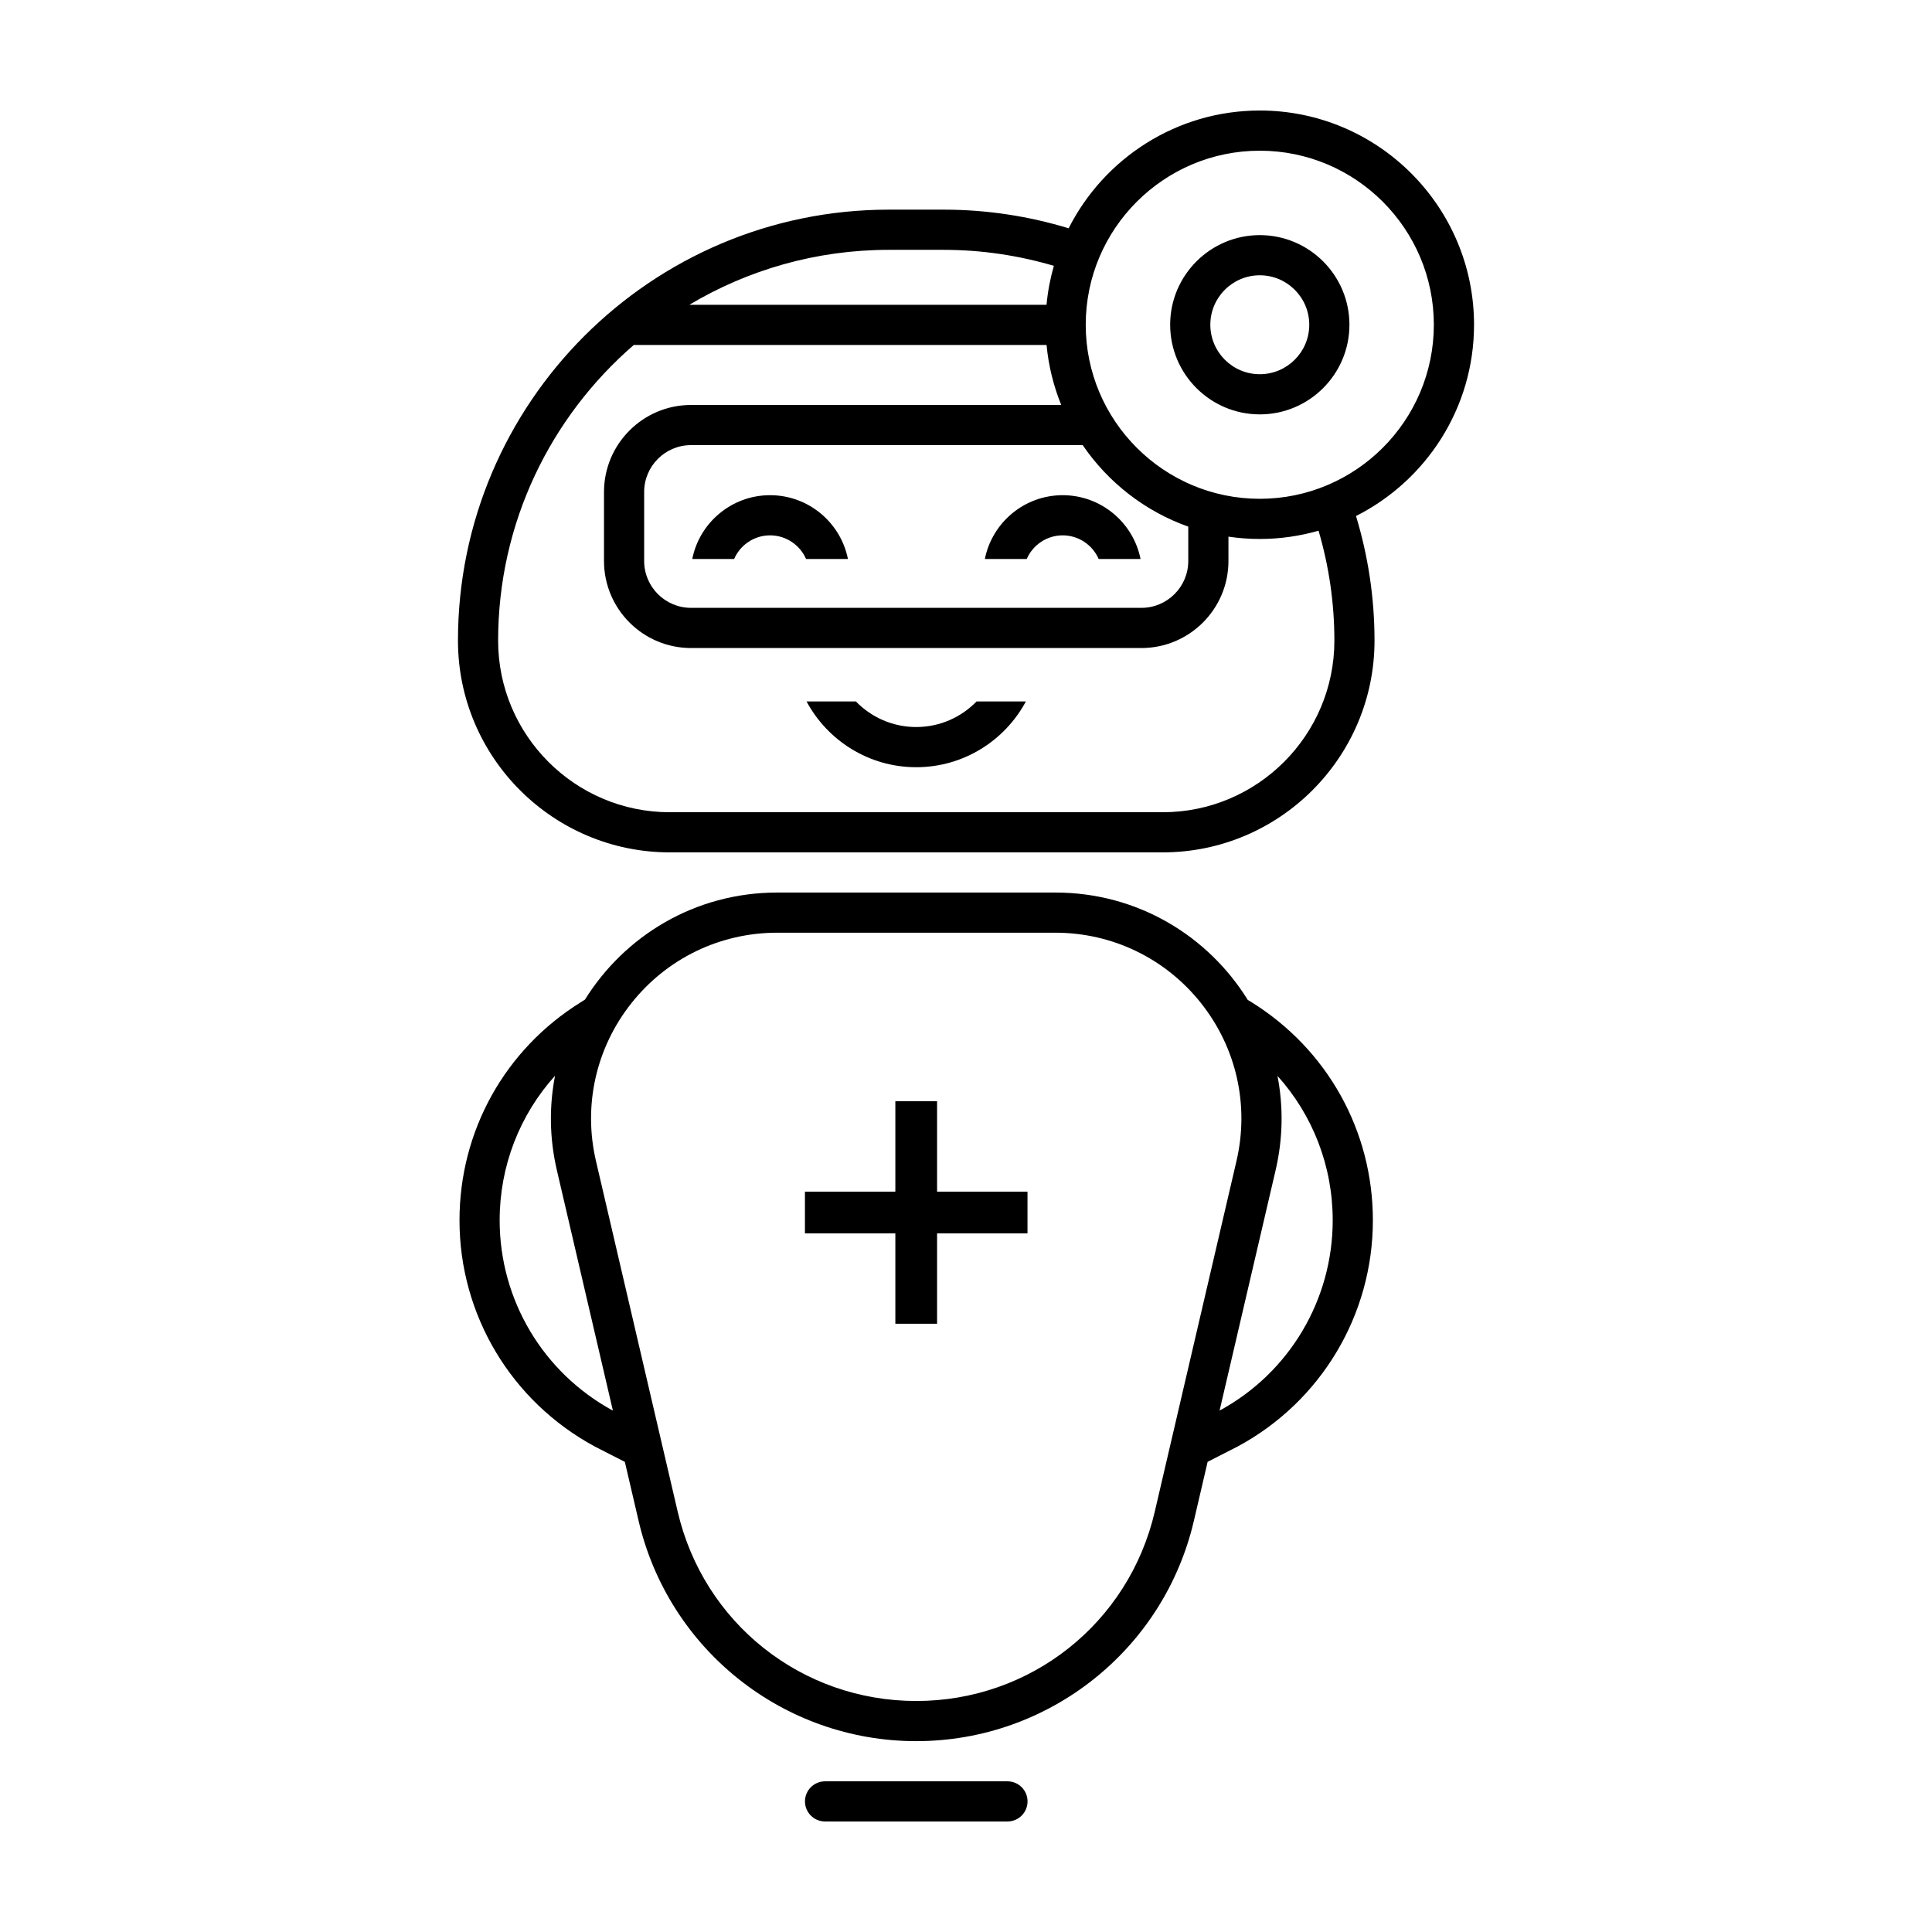 <?xml version="1.0" encoding="UTF-8"?>
<!-- Uploaded to: SVG Find, www.svgrepo.com, Generator: SVG Find Mixer Tools -->
<svg fill="#000000" width="800px" height="800px" version="1.1" viewBox="144 144 512 512" xmlns="http://www.w3.org/2000/svg">
 <path d="m416.31 621.39c0 2.938-2.383 5.32-5.32 5.32h-48.344c-2.938 0-5.32-2.383-5.32-5.32s2.383-5.32 5.32-5.32h48.344c2.938-0.004 5.32 2.379 5.32 5.32zm91.516-153.99c0 25.059-13.719 48.02-35.801 59.918l-7.992 4.082-3.641 15.617c-7.969 34.203-38.461 58.406-73.582 58.406s-65.609-24.203-73.582-58.406l-3.637-15.602-7.918-4.047c-22.184-11.957-35.902-34.914-35.902-59.969 0-23.68 12.02-45.293 32.164-57.809l1.094-0.695c10.465-16.828 29.094-28.363 50.961-28.363h73.672c21.902 0 40.559 11.578 51.004 28.457l0.941 0.562c20.199 12.555 32.219 34.164 32.219 57.848zm-201.4 50.434-14.852-63.719c-1.996-8.566-2.039-17.043-0.484-25.035-9.359 10.387-14.676 23.891-14.676 38.316 0 21.07 11.496 40.371 30.012 50.438zm143.6 26.766 21.652-92.914c3.438-14.742 0.012-29.996-9.402-41.855-9.41-11.855-23.492-18.656-38.629-18.656h-73.668c-15.141 0-29.223 6.801-38.637 18.66-9.41 11.859-12.844 27.113-9.402 41.863l21.652 92.902c6.887 29.543 32.883 50.18 63.219 50.18 30.336 0 56.332-20.637 63.215-50.18zm47.156-77.199c0-14.418-5.309-27.91-14.637-38.285 1.547 7.981 1.5 16.438-0.492 24.988l-14.852 63.715c18.453-10 29.98-29.328 29.98-50.418zm-110.37-130.73c-6.273 0-11.941-2.609-16-6.785h-13.07c5.562 10.363 16.5 17.434 29.066 17.434s23.504-7.07 29.066-17.434h-13.07c-4.059 4.184-9.727 6.785-15.992 6.785zm-38.734-50.797c4.262 0 7.93 2.586 9.539 6.262h11.094c-1.926-9.629-10.445-16.906-20.633-16.906s-18.703 7.281-20.625 16.906h11.094c1.598-3.676 5.266-6.262 9.531-6.262zm77.543 0c4.262 0 7.93 2.586 9.539 6.262h11.094c-1.926-9.629-10.445-16.906-20.633-16.906s-18.703 7.281-20.625 16.906h11.094c1.602-3.676 5.266-6.262 9.531-6.262zm-33.285 149.96h-11.059v23.961h-23.961v11.059h23.961v23.961h11.059v-23.961h23.961v-11.059h-23.961zm111.02-155.08c3.168 10.453 4.906 21.527 4.906 33.004 0 30.949-25.18 56.129-56.129 56.129h-130.64c-30.949 0-56.129-25.18-56.129-56.129 0-62.965 51.227-114.2 114.2-114.2h14.516c11.516 0 22.633 1.75 33.121 4.941 9.359-18.492 28.551-31.211 50.664-31.211 31.301 0 56.77 25.469 56.77 56.77 0 22.137-12.742 41.336-31.27 50.691zm-72.43-18.793h-103.8c-6.848 0-12.418 5.57-12.418 12.418v18.289c0 6.848 5.57 12.418 12.418 12.418h119.36c6.848 0 12.418-5.57 12.418-12.418v-9.105c-11.457-4.066-21.238-11.715-27.977-21.602zm-51.375-51.75c-19.305 0-37.387 5.324-52.875 14.566h94.664c0.328-3.547 0.992-6.996 1.945-10.328-9.273-2.734-19.07-4.238-29.223-4.238zm113.87 74.434c-4.949 1.414-10.168 2.188-15.562 2.188-2.82 0-5.598-0.215-8.309-0.613v6.453c0 12.723-10.344 23.062-23.062 23.062h-119.36c-12.723 0-23.062-10.344-23.062-23.062v-18.289c0-12.723 10.344-23.062 23.062-23.062l98.105-0.004c-2.019-4.988-3.359-10.324-3.883-15.895h-109.39c-21.992 19.004-35.953 47.066-35.953 78.344 0 25.078 20.402 45.484 45.484 45.484h130.65c25.078 0 45.484-20.402 45.484-45.484 0-10.113-1.48-19.883-4.195-29.121zm30.562-54.582c0-25.434-20.691-46.125-46.125-46.125-25.434 0-46.129 20.691-46.129 46.125 0 25.434 20.691 46.125 46.125 46.125 25.43-0.004 46.129-20.695 46.129-46.125zm-22.371 0c0 13.098-10.656 23.754-23.754 23.754-13.098 0-23.754-10.656-23.754-23.754 0-13.098 10.656-23.754 23.754-23.754 13.094 0 23.754 10.652 23.754 23.754zm-10.645 0c0-7.231-5.879-13.109-13.109-13.109-7.231 0-13.109 5.879-13.109 13.109 0 7.231 5.879 13.109 13.109 13.109 7.227 0 13.109-5.883 13.109-13.109z"/>
</svg>
